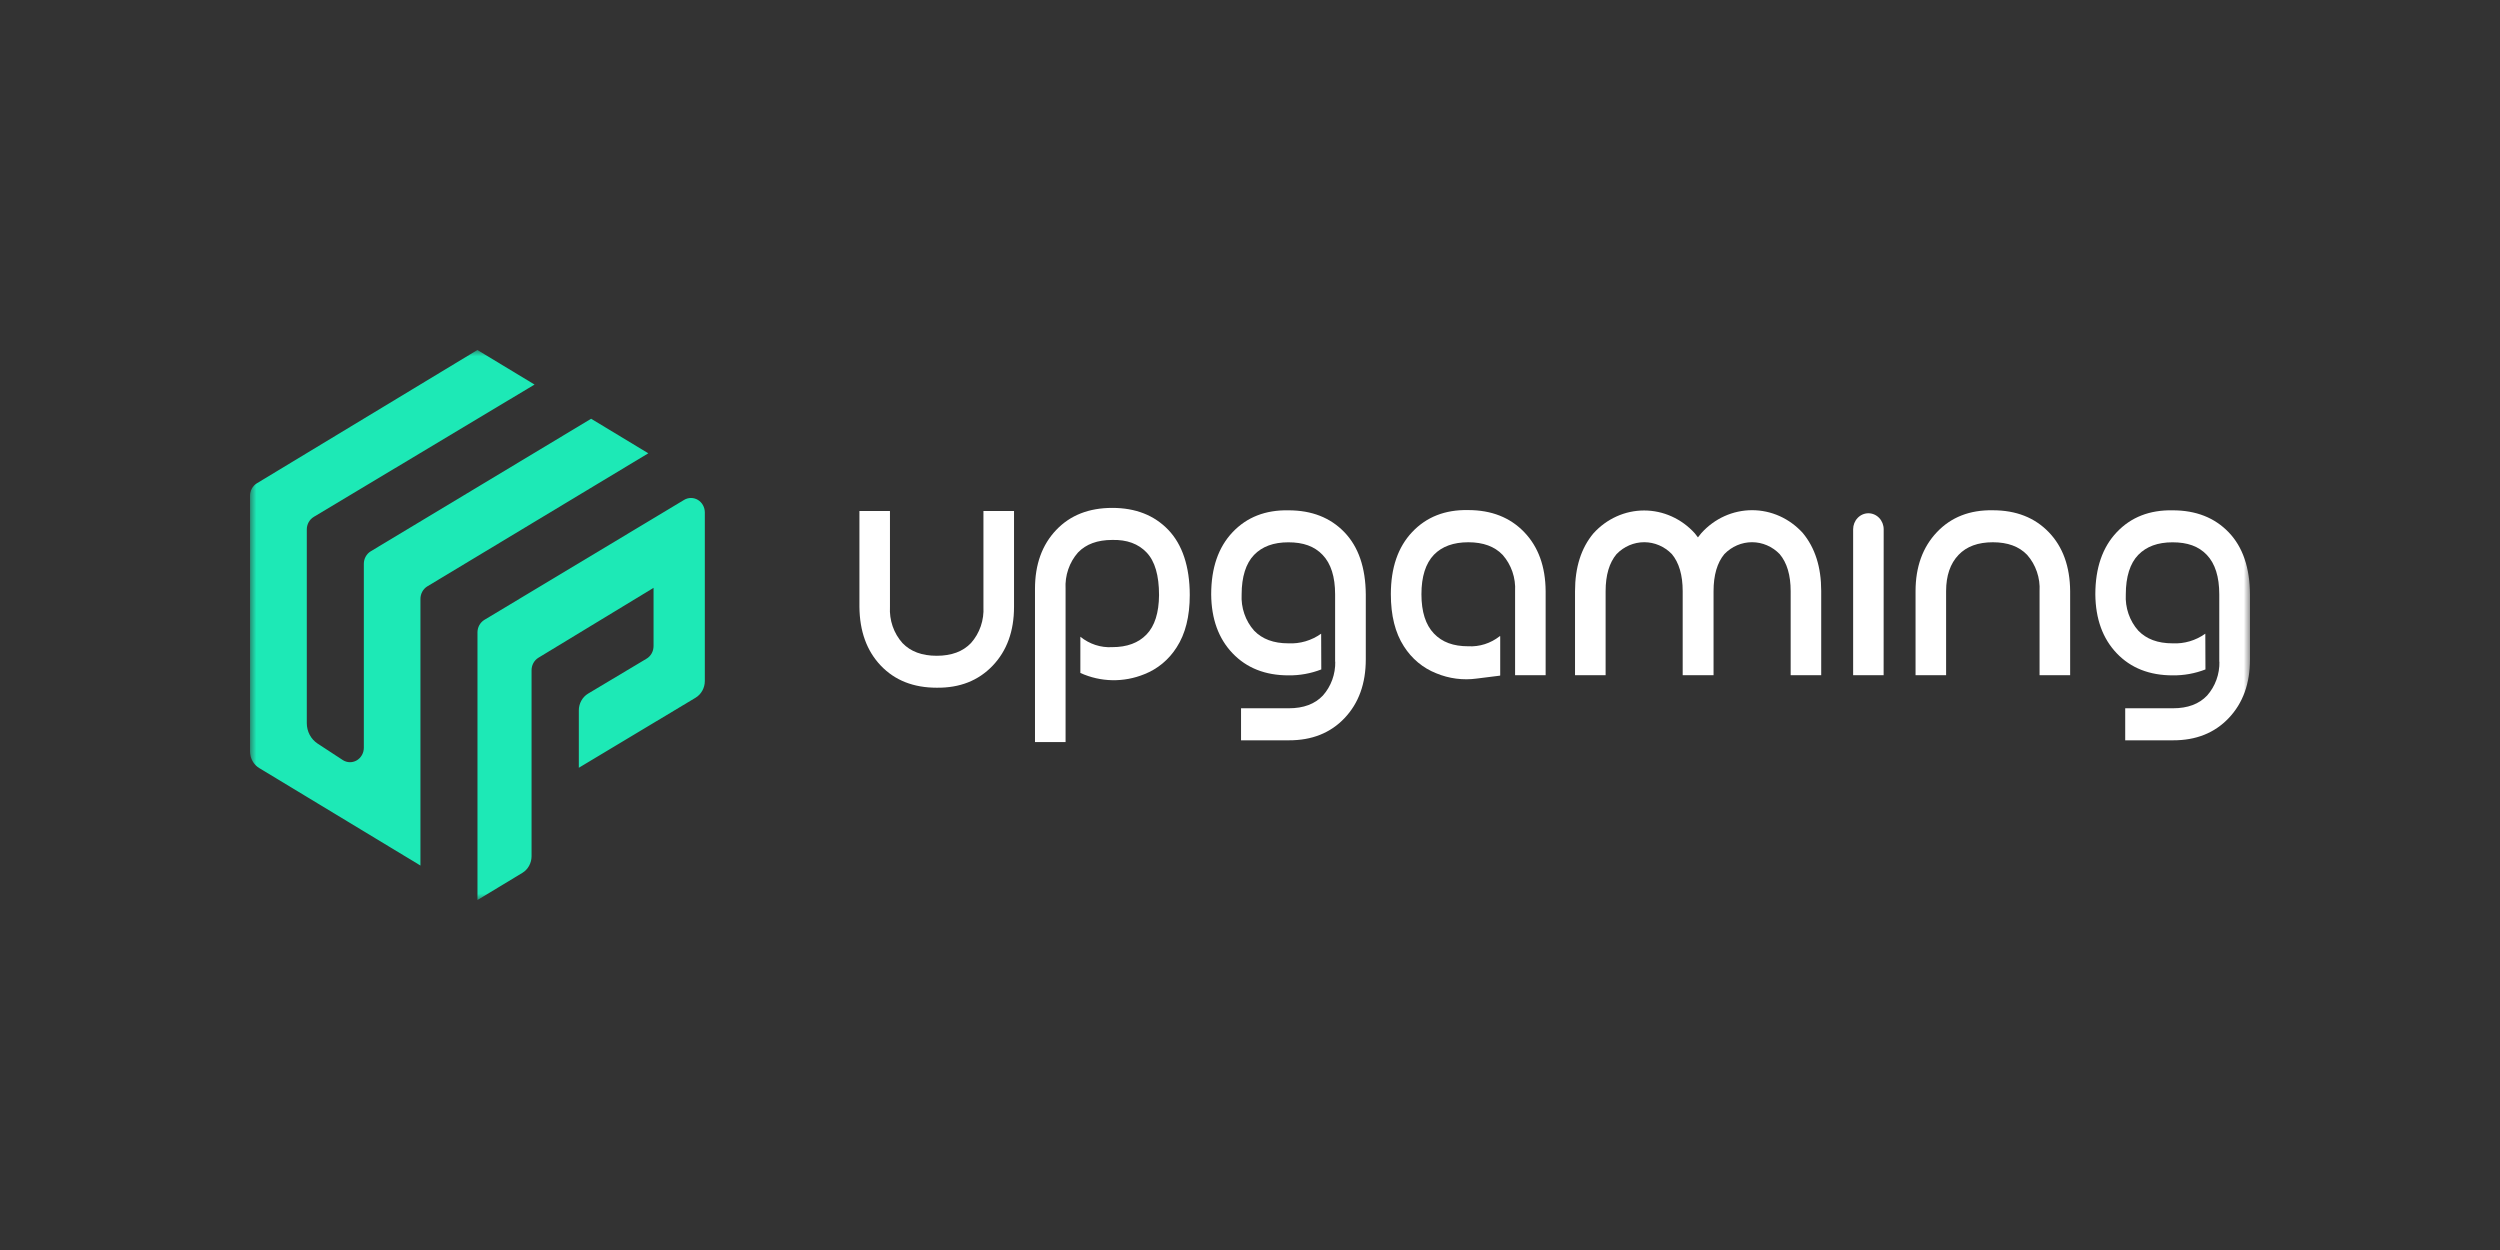 <?xml version="1.0" encoding="UTF-8"?> <svg xmlns="http://www.w3.org/2000/svg" width="200" height="100" viewBox="0 0 200 100" fill="none"><rect x="0" y="0" width="200" height="100" fill="#333333" stroke="none"/><g clip-path="url(#clip0_12636_134)"><mask id="mask0_12636_134" style="mask-type:luminance" maskUnits="userSpaceOnUse" x="20" y="28" width="160" height="44"><path d="M180 28H20V72H180V28Z" fill="white"></path></mask><g mask="url(#mask0_12636_134)"><path fill-rule="evenodd" clip-rule="evenodd" d="M25.403 59.483L27.426 60.807C27.593 60.913 27.783 60.971 27.978 60.976C28.173 60.98 28.365 60.93 28.536 60.832C28.706 60.733 28.849 60.589 28.949 60.413C29.049 60.238 29.104 60.039 29.107 59.834V45.102C29.107 44.9 29.158 44.702 29.255 44.528C29.351 44.353 29.489 44.208 29.656 44.106L47.29 33.5L51.864 36.264L34.181 46.912C34.016 47.014 33.879 47.159 33.783 47.333C33.688 47.507 33.637 47.704 33.636 47.904V69.244L20.737 61.444C20.514 61.309 20.329 61.116 20.2 60.883C20.07 60.65 20.002 60.386 20 60.116V39.66C20.001 39.458 20.052 39.26 20.148 39.086C20.244 38.911 20.383 38.766 20.549 38.664L38.191 28L42.764 30.764L25.097 41.354C24.929 41.456 24.79 41.601 24.693 41.777C24.596 41.952 24.545 42.151 24.544 42.354V57.858C24.545 58.183 24.624 58.502 24.774 58.786C24.925 59.07 25.141 59.31 25.403 59.483Z" fill="#1DE9B6"></path><path fill-rule="evenodd" clip-rule="evenodd" d="M51.712 52.702L47.043 55.492C46.82 55.627 46.634 55.822 46.505 56.055C46.376 56.289 46.307 56.554 46.306 56.824V61.421L55.648 55.817C55.871 55.682 56.056 55.489 56.186 55.255C56.315 55.023 56.384 54.758 56.386 54.489V40.98C56.383 40.78 56.331 40.583 56.234 40.41C56.137 40.237 55.999 40.094 55.834 39.993C55.668 39.893 55.48 39.84 55.289 39.838C55.097 39.836 54.909 39.887 54.742 39.984L38.747 49.591C38.581 49.693 38.443 49.838 38.346 50.013C38.25 50.187 38.199 50.385 38.198 50.587V72L41.788 69.831C42.011 69.696 42.196 69.503 42.325 69.27C42.454 69.037 42.523 68.773 42.525 68.503V53.617C42.525 53.415 42.576 53.218 42.671 53.043C42.767 52.868 42.904 52.723 43.07 52.621L52.284 47.028V51.687C52.284 51.894 52.231 52.098 52.131 52.276C52.03 52.455 51.886 52.602 51.712 52.702Z" fill="#1DE9B6"></path><path d="M78.675 40.88H81.122V48.549C81.122 50.494 80.552 52.063 79.412 53.257C78.272 54.451 76.78 55.038 74.938 55.017C73.078 55.017 71.587 54.428 70.464 53.25C69.341 52.071 68.771 50.502 68.754 48.541V40.88H71.197V48.549C71.167 49.077 71.24 49.606 71.412 50.104C71.584 50.601 71.85 51.057 72.196 51.443C72.844 52.123 73.758 52.462 74.938 52.462C76.117 52.462 77.031 52.123 77.68 51.443C78.024 51.056 78.289 50.6 78.46 50.103C78.631 49.605 78.704 49.077 78.675 48.549V40.88Z" fill="white"></path><path d="M88.983 51.771C90.162 51.771 91.077 51.432 91.728 50.752C92.379 50.073 92.711 49.025 92.723 47.607C92.723 46.032 92.392 44.896 91.728 44.199C91.065 43.501 90.15 43.167 88.983 43.195C87.796 43.195 86.882 43.53 86.241 44.199C85.896 44.589 85.631 45.047 85.46 45.548C85.289 46.047 85.216 46.579 85.246 47.109V59.367H82.799V47.109C82.799 45.152 83.366 43.585 84.498 42.396C85.629 41.208 87.125 40.632 88.983 40.632C90.84 40.632 92.336 41.215 93.46 42.385C94.584 43.554 95.181 45.33 95.181 47.607C95.181 49.313 94.833 50.705 94.135 51.783C93.513 52.767 92.61 53.519 91.555 53.933C89.901 54.611 88.058 54.576 86.429 53.836V50.938C87.156 51.529 88.063 51.826 88.983 51.771Z" fill="white"></path><path d="M105.703 53.555C104.864 53.88 103.974 54.041 103.079 54.029C101.222 54.029 99.73 53.44 98.605 52.262C97.48 51.083 96.91 49.513 96.895 47.549C96.895 45.439 97.465 43.782 98.605 42.578C99.745 41.374 101.236 40.79 103.079 40.826C104.939 40.826 106.43 41.41 107.553 42.578C108.676 43.746 109.246 45.403 109.263 47.549V52.748C109.263 54.686 108.698 56.251 107.568 57.445C106.438 58.639 104.95 59.232 103.105 59.225H99.283V56.662H103.105C104.284 56.662 105.193 56.322 105.832 55.643C106.488 54.906 106.842 53.929 106.82 52.922C106.801 52.93 106.784 52.943 106.772 52.961L106.809 52.922V48.198C106.812 48.164 106.812 48.131 106.809 48.097V47.549C106.809 46.141 106.477 45.091 105.81 44.392C105.143 43.693 104.255 43.385 103.068 43.385C101.881 43.385 100.975 43.721 100.326 44.392C99.677 45.064 99.331 46.141 99.331 47.549C99.302 48.078 99.374 48.607 99.546 49.105C99.716 49.603 99.982 50.06 100.326 50.448C100.975 51.127 101.889 51.467 103.068 51.467C104 51.514 104.921 51.243 105.692 50.695L105.703 53.555Z" fill="white"></path><path d="M120.017 50.926V54.014C120.018 54.019 120.017 54.023 120.016 54.028C120.015 54.032 120.013 54.036 120.01 54.04C120.007 54.043 120.004 54.046 120 54.049C119.996 54.051 119.992 54.052 119.988 54.053L118.145 54.284C117.043 54.436 115.923 54.29 114.891 53.86C113.836 53.443 112.933 52.69 112.311 51.706C111.613 50.628 111.266 49.236 111.268 47.53C111.268 45.42 111.838 43.763 112.978 42.559C114.118 41.354 115.609 40.77 117.452 40.806C119.312 40.806 120.807 41.394 121.937 42.57C123.067 43.746 123.639 45.322 123.651 47.298V54.014H121.207V47.298C121.237 46.768 121.164 46.236 120.992 45.736C120.82 45.236 120.554 44.778 120.209 44.388C119.568 43.716 118.653 43.381 117.467 43.381C116.28 43.381 115.362 43.714 114.714 44.38C114.05 45.075 113.715 46.129 113.715 47.538C113.715 48.946 114.05 49.988 114.714 50.683C115.377 51.378 116.276 51.702 117.456 51.702C118.355 51.752 119.243 51.471 119.965 50.907C119.968 50.9 119.973 50.894 119.98 50.891C119.986 50.887 119.994 50.887 120 50.89C120.007 50.892 120.013 50.898 120.016 50.904C120.019 50.911 120.02 50.919 120.017 50.926Z" fill="white"></path><path d="M136.115 42.64C136.637 42.063 137.265 41.604 137.962 41.29C138.659 40.977 139.41 40.815 140.169 40.815C140.927 40.815 141.678 40.977 142.375 41.29C143.072 41.604 143.7 42.063 144.223 42.64C145.205 43.823 145.697 45.367 145.697 47.271V54.014H143.253V47.298C143.253 46.012 142.96 45.021 142.372 44.326C141.783 43.718 140.989 43.377 140.161 43.377C139.334 43.377 138.54 43.718 137.95 44.326C137.373 45.021 137.084 46.012 137.084 47.298V54.014H134.615V47.298C134.615 46.012 134.326 45.021 133.749 44.326C133.159 43.718 132.365 43.377 131.538 43.377C130.71 43.377 129.916 43.718 129.326 44.326C128.742 45.021 128.449 46.012 128.449 47.298V54.014H126.002V47.298C126.002 45.384 126.493 43.84 127.476 42.666C127.998 42.089 128.626 41.629 129.323 41.315C130.02 41 130.771 40.838 131.53 40.838C132.289 40.838 133.04 41 133.737 41.315C134.434 41.629 135.063 42.089 135.584 42.666C135.673 42.775 135.757 42.883 135.835 42.991L136.115 42.64Z" fill="white"></path><path d="M150.69 54.014H148.251V42.343C148.251 42.003 148.379 41.678 148.608 41.438C148.836 41.198 149.147 41.062 149.471 41.061C149.795 41.061 150.106 41.196 150.336 41.437C150.565 41.677 150.694 42.003 150.694 42.343L150.69 54.014Z" fill="white"></path><path d="M165.612 54.014H163.165V47.298C163.196 46.768 163.123 46.237 162.951 45.737C162.78 45.237 162.516 44.778 162.17 44.388C161.529 43.717 160.614 43.381 159.428 43.381C158.241 43.381 157.327 43.717 156.687 44.388C156.019 45.083 155.688 46.056 155.688 47.298V54.014H153.244V47.298C153.244 45.35 153.813 43.776 154.951 42.574C156.089 41.372 157.581 40.788 159.428 40.822C161.285 40.822 162.776 41.406 163.902 42.574C165.027 43.742 165.597 45.317 165.612 47.298V54.014Z" fill="white"></path><path d="M176.436 53.555C175.598 53.88 174.709 54.041 173.816 54.029C171.954 54.029 170.46 53.44 169.338 52.262C168.215 51.083 167.645 49.513 167.627 47.549C167.627 45.439 168.198 43.782 169.338 42.578C170.478 41.374 171.97 40.79 173.816 40.826C175.673 40.826 177.164 41.41 178.29 42.578C179.415 43.746 179.985 45.403 180 47.549V52.748C180 54.686 179.434 56.251 178.3 57.445C177.168 58.639 175.681 59.232 173.838 59.225H170.017V56.662H173.838C175.017 56.662 175.927 56.322 176.569 55.643C177.223 54.905 177.576 53.929 177.553 52.922C177.534 52.931 177.518 52.944 177.504 52.961L177.542 52.922V48.198C177.545 48.164 177.545 48.131 177.542 48.097V47.549C177.542 46.141 177.21 45.091 176.547 44.392C175.883 43.693 174.991 43.385 173.804 43.385C172.618 43.385 171.712 43.721 171.059 44.392C170.407 45.064 170.064 46.141 170.064 47.549C170.034 48.078 170.108 48.607 170.279 49.105C170.45 49.603 170.715 50.06 171.059 50.448C171.712 51.127 172.622 51.467 173.804 51.467C174.735 51.514 175.654 51.243 176.425 50.695L176.436 53.555Z" fill="white"></path></g></g><defs><clipPath id="clip0_12636_134"><rect width="160" height="44" fill="white" transform="translate(20 28)"></rect></clipPath></defs></svg> 